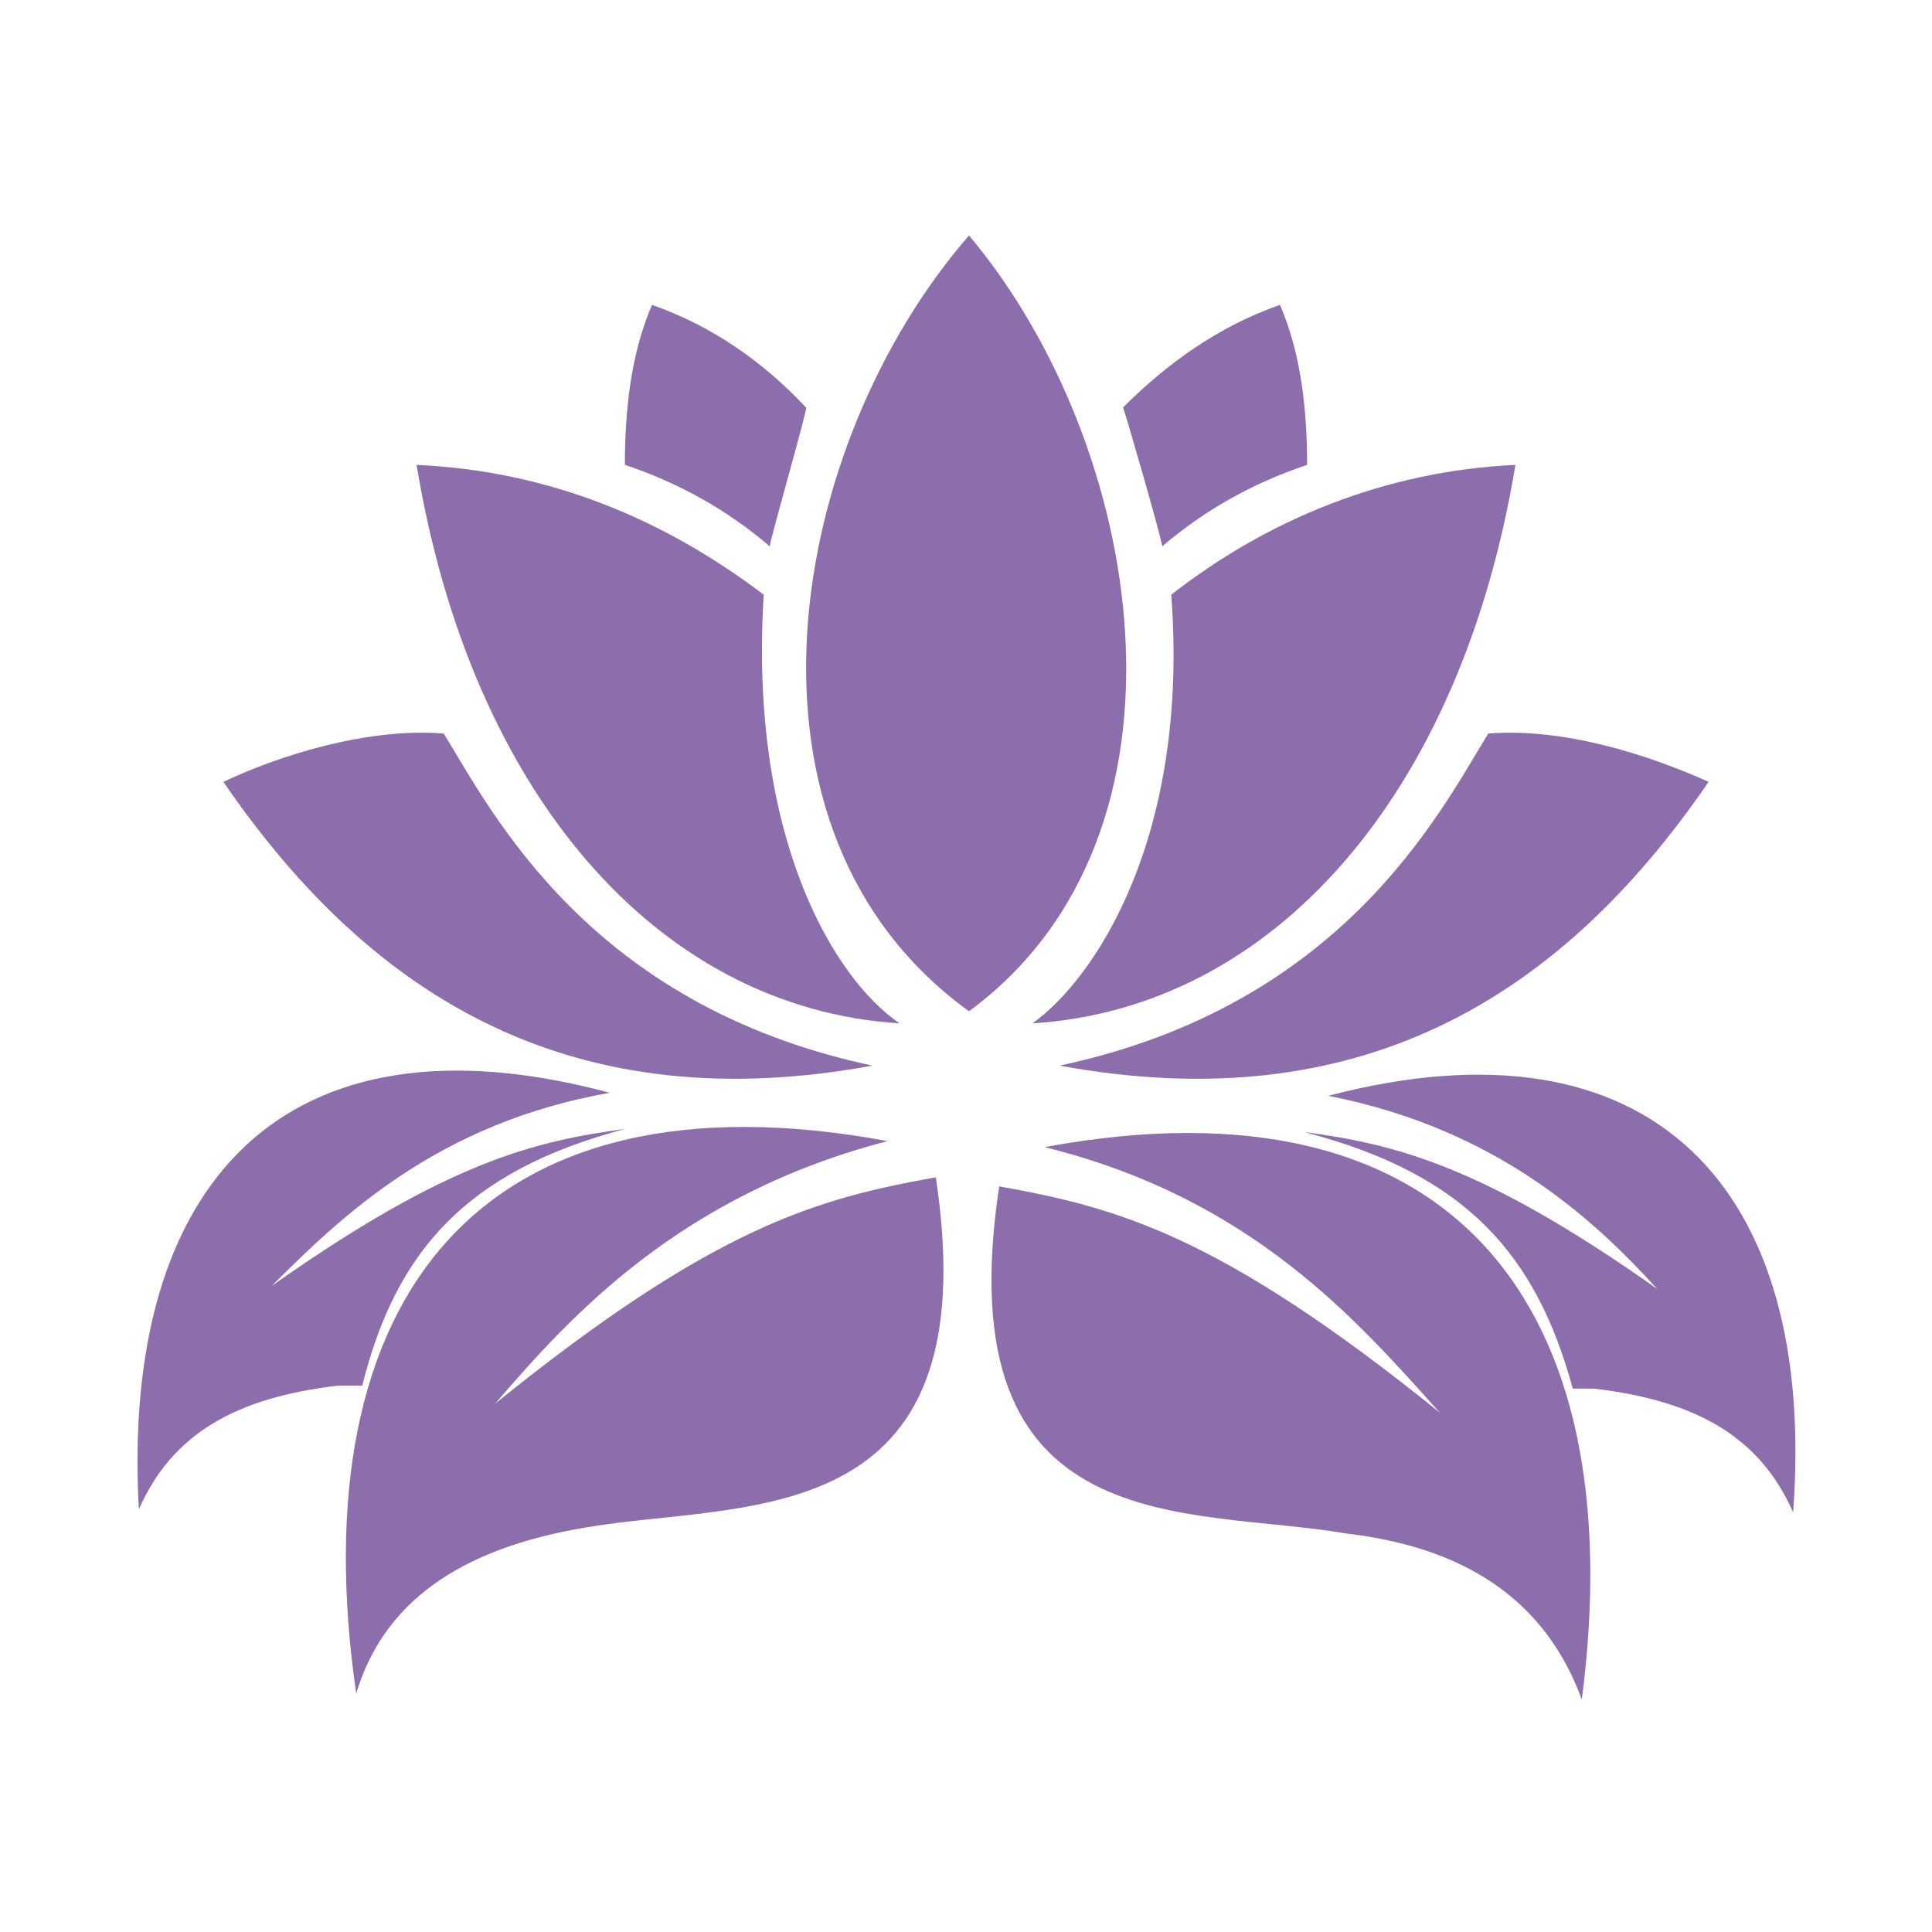 <svg xml:space="preserve" style="enable-background:new 0 0 64 64;" viewBox="0 0 64 64" y="0px" x="0px" xmlns:xlink="http://www.w3.org/1999/xlink" xmlns="http://www.w3.org/2000/svg" id="Layer_1" version="1.1">
<style type="text/css">
	.st0{fill:none;}
	.st1{fill:#8D6EAD;}
</style>
<rect height="64" width="64" class="st0"></rect>
<path d="M32.1,33.5c-8.3-6-6-18.8,0-25.7C37.9,14.7,40.1,27.6,32.1,33.5z" class="st1"></path>
<path d="M28.9,35.3c-9.8,1.8-16.5-2.1-21.5-9.4c1.9-0.9,4.8-1.8,7.3-1.6C16.3,26.9,19.5,33.3,28.9,35.3z" class="st1"></path>
<path d="M29.8,33.9c-8-0.5-14.2-7.6-16-18.5c4.4,0.2,8.2,1.8,11.5,4.3C24.8,27.7,27.6,32.4,29.8,33.9z" class="st1"></path>
<path d="M25.5,18.1c-1.4-1.2-3-2.1-4.8-2.7c0-1.8,0.2-3.7,0.9-5.3c2,0.7,3.7,1.9,5.1,3.4C26.8,13.4,25.5,17.9,25.5,18.1
	L25.5,18.1z" class="st1"></path>
<path d="M35.1,35.3c9.8,1.8,16.5-2.1,21.5-9.4c-2-0.9-4.8-1.8-7.3-1.6C47.7,26.9,44.5,33.3,35.1,35.3z" class="st1"></path>
<path d="M34.2,33.9c8-0.5,14.2-7.6,16-18.5c-4.3,0.2-8.2,1.8-11.4,4.3C39.4,27.7,36.3,32.4,34.2,33.9z" class="st1"></path>
<path d="M38.5,18.1c1.4-1.2,3-2.1,4.8-2.7c0-1.8-0.2-3.7-0.9-5.3c-2,0.7-3.7,1.9-5.2,3.4C37.2,13.4,38.5,17.9,38.5,18.1
	L38.5,18.1z" class="st1"></path>
<path d="M29.4,37.8c-13.5-2.5-19.5,5.2-17.6,18.3c0.9-3,3.4-4.8,7.6-5.5C24.6,49.7,32.8,50.9,31,39
	c-3.9,0.7-7.3,1.6-14.6,7.5C18.9,43.6,22.5,39.6,29.4,37.8z" class="st1"></path>
<path d="M20.2,36.2C9.4,33.3,4,39.2,4.6,50c1.1-2.5,3.2-3.7,6.6-4.1H12c1.1-4.4,3.4-7.1,8.7-8.5
	c-3,0.4-5.9,1.1-11.7,5.2C11.3,40.3,14.5,37.2,20.2,36.2L20.2,36.2z" class="st1"></path>
<path d="M34.6,38c13.5-2.5,19.5,5.2,17.8,18.3c-1.1-3-3.5-5-7.8-5.5c-5.2-0.9-13.3,0.4-11.5-11.5
	c3.9,0.7,7.3,1.6,14.6,7.5C45,43.8,41.5,39.7,34.6,38z" class="st1"></path>
<path d="M44,36.3c10.7-2.8,16.2,3,15.4,13.8c-1.1-2.5-3.2-3.7-6.6-4.1h-0.7c-1.2-4.4-3.5-7.1-8.9-8.5
	c3,0.4,5.9,1.1,11.7,5.2C52.8,40.4,49.6,37.4,44,36.3L44,36.3z" class="st1"></path>
</svg>
